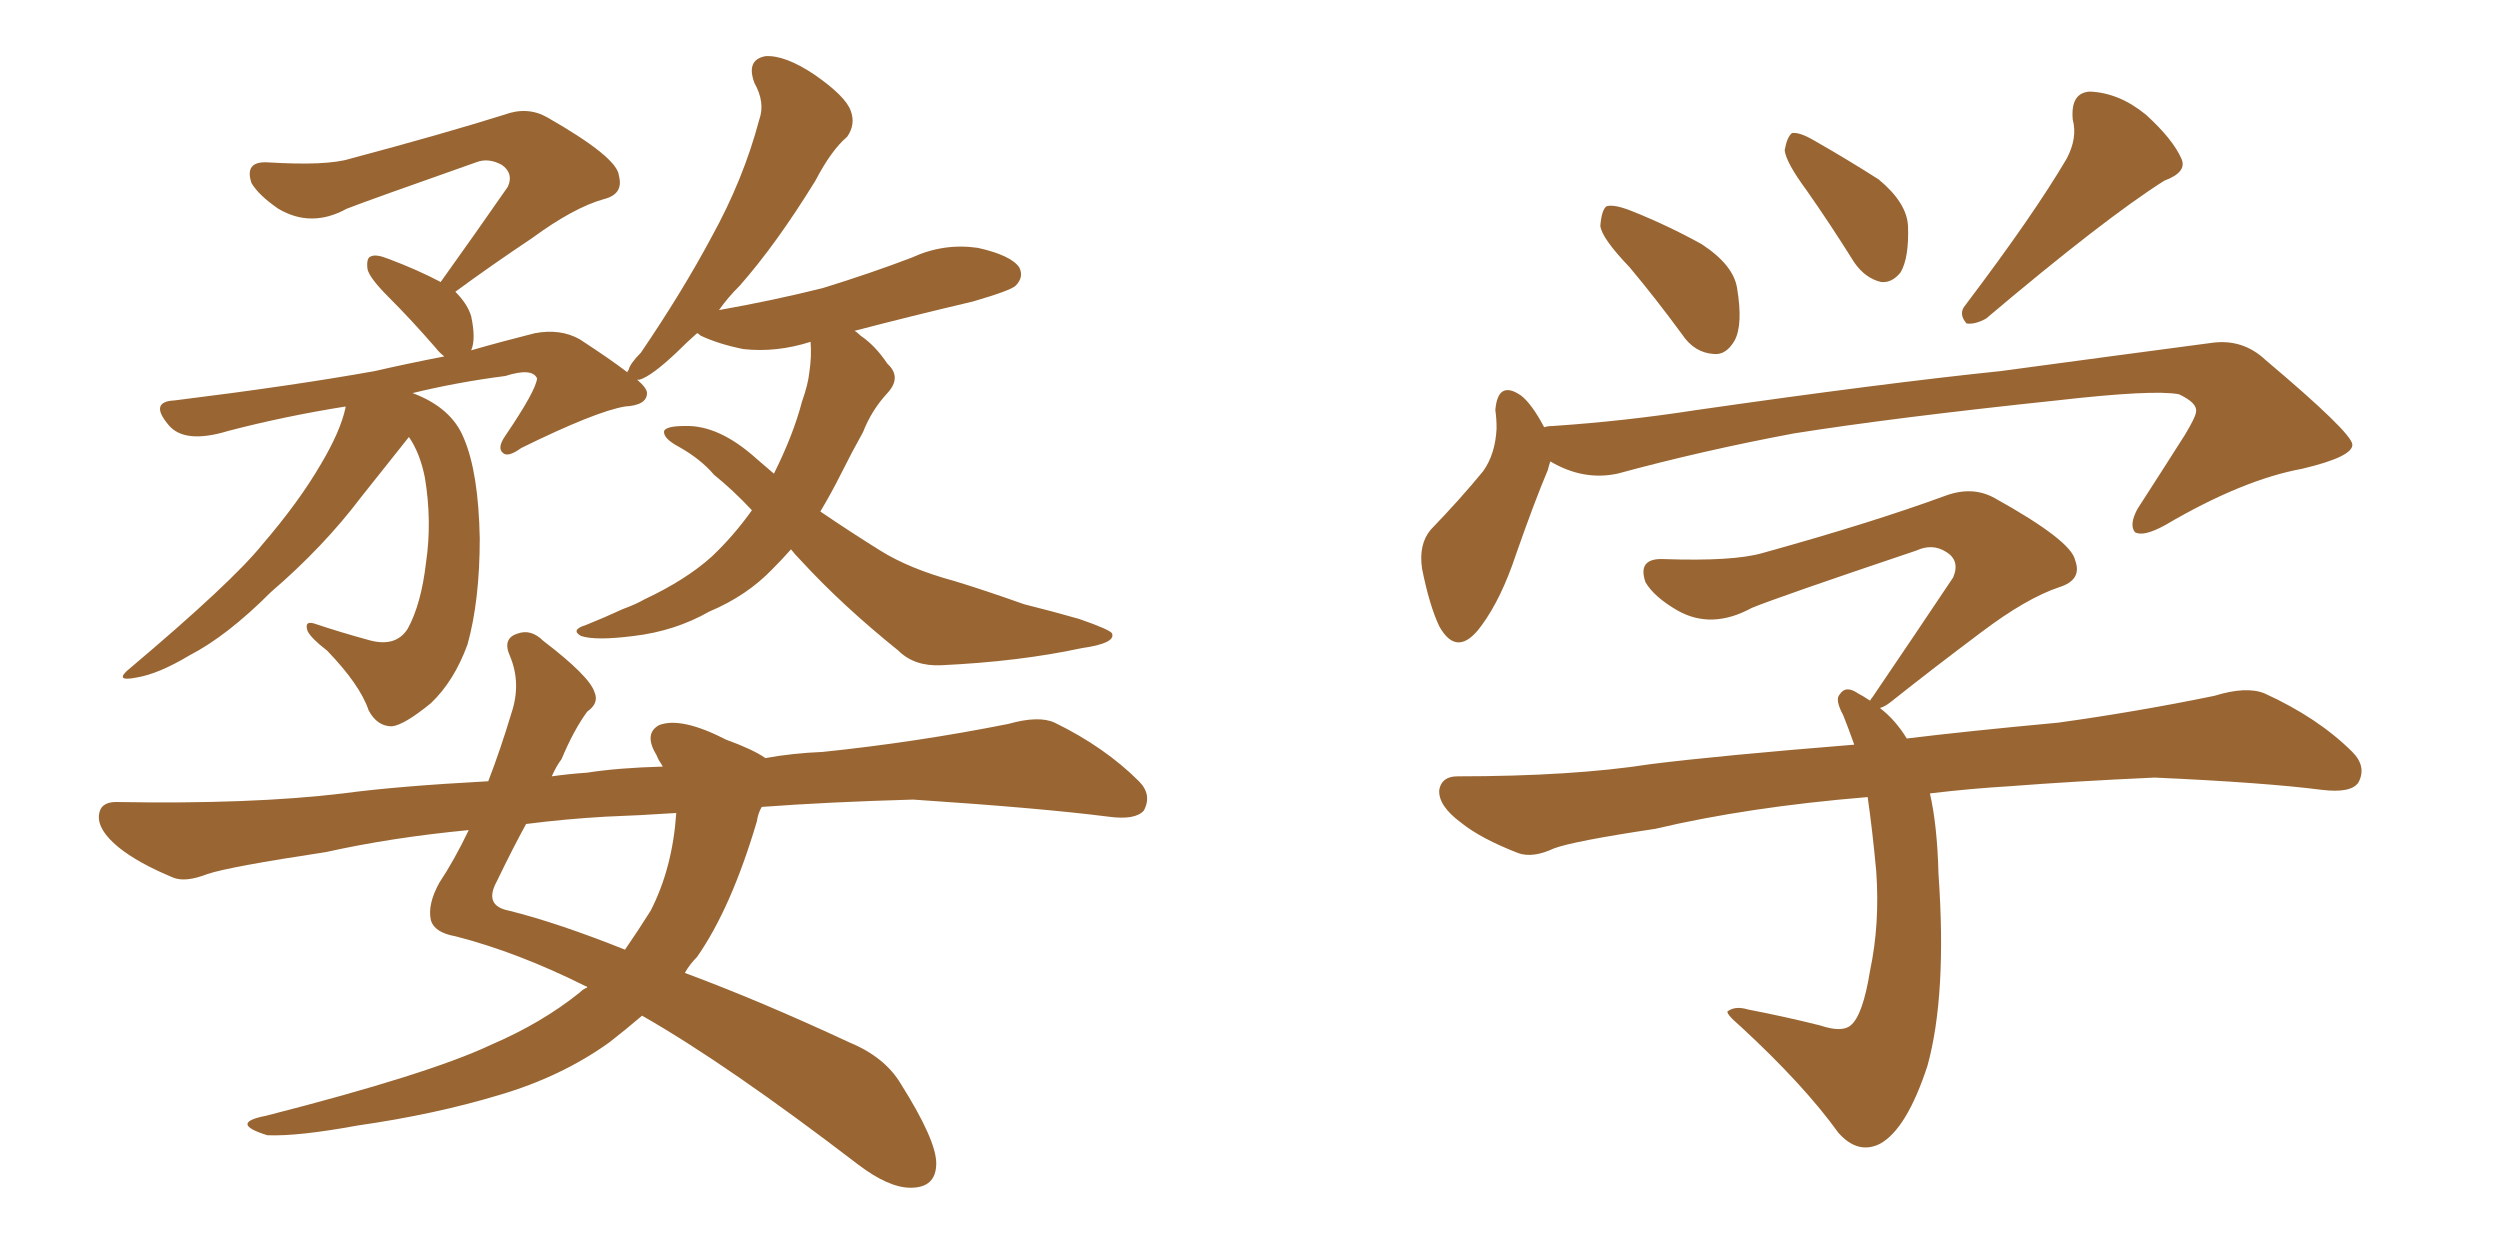 <svg xmlns="http://www.w3.org/2000/svg" xmlns:xlink="http://www.w3.org/1999/xlink" width="300" height="150"><path fill="#996633" padding="10" d="M94.92 65.92L94.92 65.92Q93.75 67.24 92.72 68.26L92.72 68.26Q89.65 71.48 85.11 73.39L85.11 73.39Q81.01 75.73 76.03 76.32L76.03 76.32Q71.48 76.90 69.73 76.32L69.73 76.32Q68.41 75.59 70.31 75L70.31 75Q72.51 74.12 74.71 73.10L74.71 73.10Q76.32 72.51 77.34 71.92L77.34 71.92Q82.32 69.58 85.40 66.80L85.40 66.80Q88.04 64.31 90.23 61.23L90.23 61.23Q87.89 58.74 85.69 56.98L85.69 56.98Q84.08 55.08 81.45 53.61L81.45 53.61Q79.54 52.59 79.69 51.71L79.69 51.71Q79.98 51.12 82.18 51.12L82.18 51.12Q86.28 50.98 90.82 55.08L90.82 55.08Q91.85 55.96 92.87 56.84L92.87 56.84Q95.21 52.15 96.24 48.19L96.24 48.19Q96.97 46.14 97.12 44.68L97.12 44.68Q97.41 42.77 97.27 41.02L97.27 41.02Q93.16 42.33 89.21 41.89L89.21 41.89Q86.28 41.31 84.08 40.28L84.08 40.28Q83.79 39.99 83.64 39.99L83.64 39.99Q82.32 41.16 81.30 42.19L81.30 42.19Q78.22 45.12 76.76 45.56L76.76 45.56Q76.61 45.56 76.46 45.56L76.46 45.56Q77.64 46.58 77.64 47.17L77.64 47.17Q77.64 48.63 75 48.78L75 48.78Q71.48 49.37 62.55 53.76L62.55 53.76Q60.94 54.93 60.35 54.35L60.35 54.35Q59.62 53.76 60.64 52.29L60.64 52.29Q64.31 46.88 64.45 45.41L64.45 45.41Q63.87 44.09 60.64 45.12L60.64 45.12Q54.93 45.85 49.51 47.17L49.51 47.17Q54.20 48.93 55.66 52.59L55.66 52.59Q57.42 56.69 57.57 64.60L57.57 64.60Q57.57 72.07 56.10 77.34L56.10 77.34Q54.49 81.74 51.71 84.38L51.71 84.38Q48.49 87.01 47.02 87.16L47.02 87.16Q45.26 87.16 44.24 85.25L44.24 85.25Q43.21 82.18 39.26 78.08L39.26 78.08Q37.35 76.61 36.91 75.73L36.91 75.73Q36.47 74.41 37.79 74.85L37.79 74.85Q40.87 75.88 44.09 76.76L44.09 76.76Q47.46 77.78 48.93 75.44L48.93 75.44Q50.54 72.51 51.12 67.53L51.12 67.53Q51.86 62.55 50.98 57.28L50.98 57.28Q50.39 54.35 49.07 52.44L49.07 52.44Q47.31 54.64 43.36 59.62L43.36 59.62Q38.82 65.63 32.52 71.04L32.52 71.04Q27.25 76.32 22.71 78.66L22.71 78.66Q19.04 80.86 16.41 81.30L16.41 81.30Q13.48 81.88 15.67 80.13L15.67 80.13Q27.83 69.87 31.49 65.33L31.49 65.33Q35.89 60.21 38.53 55.66L38.53 55.66Q40.87 51.71 41.46 48.93L41.46 48.93Q41.46 48.78 41.46 48.78L41.46 48.78Q34.13 49.95 27.39 51.71L27.39 51.71Q22.12 53.32 20.21 50.98L20.21 50.98Q17.87 48.19 20.95 48.05L20.95 48.05Q35.16 46.29 44.97 44.53L44.97 44.53Q48.78 43.65 53.32 42.77L53.32 42.77Q52.73 42.33 52.29 41.75L52.29 41.75Q49.37 38.38 46.58 35.60L46.58 35.60Q44.24 33.25 44.09 32.23L44.09 32.23Q43.95 30.91 44.53 30.76L44.53 30.76Q45.12 30.47 46.58 31.05L46.58 31.05Q50.10 32.37 52.88 33.84L52.88 33.84Q57.28 27.69 60.94 22.41L60.94 22.41Q61.67 20.80 60.21 19.78L60.21 19.78Q58.59 18.90 57.13 19.48L57.13 19.48Q44.24 24.02 41.60 25.05L41.60 25.05Q37.35 27.39 33.40 25.05L33.40 25.05Q31.05 23.44 30.18 21.97L30.18 21.97Q29.30 19.34 32.08 19.48L32.08 19.48Q39.26 19.92 42.04 19.04L42.04 19.04Q53.03 16.11 60.50 13.77L60.50 13.77Q63.28 12.74 65.63 14.06L65.63 14.06Q74.12 18.90 74.27 21.09L74.27 21.09Q74.85 23.29 72.51 23.88L72.51 23.88Q68.85 24.90 63.87 28.56L63.87 28.56Q59.03 31.79 54.64 35.01L54.64 35.01Q56.10 36.47 56.54 37.94L56.54 37.94Q57.13 40.72 56.54 42.04L56.54 42.04Q60.06 41.02 64.16 39.99L64.16 39.99Q67.24 39.40 69.58 40.72L69.58 40.72Q73.39 43.21 75.29 44.68L75.29 44.68Q75.29 44.53 75.44 44.38L75.44 44.38Q75.59 43.65 76.90 42.33L76.90 42.33Q81.88 35.01 85.40 28.42L85.40 28.42Q89.21 21.53 91.11 14.36L91.11 14.36Q91.85 12.30 90.53 9.96L90.53 9.96Q89.50 7.18 91.85 6.74L91.85 6.74Q94.19 6.59 97.71 8.94L97.71 8.94Q101.51 11.57 102.10 13.33L102.10 13.33Q102.69 14.94 101.66 16.41L101.66 16.41Q99.76 18.02 97.85 21.68L97.85 21.68Q93.16 29.30 88.77 34.28L88.77 34.28Q87.30 35.74 86.28 37.21L86.28 37.21Q92.87 36.04 98.73 34.57L98.73 34.57Q104.44 32.81 109.42 30.91L109.42 30.91Q113.23 29.15 117.33 29.74L117.33 29.74Q121.29 30.62 122.31 32.08L122.31 32.08Q122.90 33.25 121.88 34.28L121.88 34.28Q121.29 34.86 116.75 36.18L116.75 36.18Q109.28 37.94 102.54 39.70L102.54 39.70Q102.83 39.84 103.27 40.28L103.27 40.28Q105.03 41.46 106.49 43.65L106.49 43.65Q108.25 45.26 106.49 47.17L106.49 47.17Q104.59 49.22 103.56 51.86L103.56 51.86Q102.25 54.20 100.93 56.84L100.93 56.84Q99.76 59.18 98.44 61.38L98.44 61.38Q102.10 63.87 105.62 66.06L105.62 66.06Q109.13 68.26 114.55 69.73L114.55 69.73Q117.92 70.75 122.90 72.51L122.90 72.51Q126.42 73.39 129.49 74.27L129.49 74.27Q133.30 75.59 133.45 76.03L133.45 76.03Q133.89 77.20 129.79 77.78L129.79 77.78Q122.31 79.39 112.94 79.83L112.94 79.83Q109.72 79.98 107.81 78.08L107.81 78.08Q101.07 72.66 96.09 67.24L96.09 67.24Q95.36 66.50 94.92 65.92ZM91.41 96.83L91.41 96.83Q90.97 97.56 90.82 98.58L90.82 98.58Q87.74 108.98 83.64 114.84L83.64 114.84Q82.76 115.72 82.18 116.75L82.18 116.75Q91.26 120.12 101.95 125.10L101.95 125.10Q106.20 126.86 108.11 130.08L108.11 130.08Q112.35 136.82 112.35 139.60L112.35 139.60Q112.35 142.53 109.28 142.53L109.28 142.53Q106.64 142.53 102.98 139.75L102.98 139.75Q87.30 127.73 77.05 121.88L77.05 121.88Q75 123.63 73.10 125.10L73.10 125.10Q67.38 129.20 59.91 131.40L59.91 131.40Q52.15 133.74 42.92 135.06L42.92 135.06Q35.74 136.38 32.08 136.23L32.08 136.23Q27.39 134.77 31.93 133.89L31.93 133.89Q51.42 128.91 58.89 125.39L58.89 125.39Q65.04 122.75 69.58 119.09L69.58 119.09Q70.02 118.65 70.46 118.51L70.46 118.51Q70.46 118.36 70.31 118.36L70.31 118.36Q62.11 114.26 54.64 112.35L54.64 112.35Q52.15 111.91 51.71 110.45L51.71 110.45Q51.27 108.54 52.73 105.91L52.73 105.91Q54.49 103.27 56.25 99.61L56.25 99.61Q47.02 100.49 39.11 102.25L39.11 102.25Q27.54 104.00 24.90 104.88L24.90 104.88Q22.27 105.91 20.80 105.32L20.80 105.32Q16.55 103.56 14.21 101.66L14.21 101.66Q11.72 99.61 11.87 97.85L11.87 97.85Q12.01 96.24 13.92 96.24L13.92 96.24Q30.18 96.53 41.16 95.21L41.16 95.21Q47.61 94.34 58.59 93.75L58.59 93.75Q60.06 89.94 61.38 85.55L61.38 85.55Q62.55 82.03 61.23 78.81L61.23 78.81Q60.21 76.61 62.11 76.03L62.11 76.03Q63.72 75.44 65.19 76.90L65.19 76.90Q70.75 81.15 71.34 83.06L71.34 83.06Q71.92 84.38 70.46 85.40L70.46 85.40Q68.85 87.60 67.38 91.11L67.38 91.11Q66.80 91.85 66.21 93.16L66.21 93.16Q68.26 92.87 70.46 92.72L70.46 92.72Q74.12 92.14 79.54 91.99L79.54 91.99Q78.96 91.11 78.81 90.67L78.81 90.67Q77.20 88.04 79.10 87.01L79.10 87.01Q81.74 85.99 87.16 88.77L87.16 88.77Q90.38 89.94 91.85 90.97L91.85 90.97Q95.07 90.38 98.73 90.23L98.73 90.23Q110.01 89.06 121.00 86.87L121.00 86.87Q124.66 85.84 126.56 86.72L126.56 86.72Q132.57 89.65 136.67 93.75L136.67 93.75Q138.28 95.36 137.26 97.27L137.26 97.27Q136.23 98.44 133.01 98.00L133.01 98.00Q124.95 96.97 109.57 95.95L109.57 95.95Q99.32 96.24 91.41 96.83ZM81.15 97.56L81.15 97.56L81.15 97.56Q76.76 97.85 72.66 98.00L72.66 98.00Q67.68 98.29 63.13 98.88L63.13 98.88Q61.52 101.81 59.62 105.76L59.62 105.76Q58.01 108.69 61.08 109.28L61.08 109.28Q66.94 110.74 75 113.96L75 113.96Q76.61 111.62 78.08 109.28L78.08 109.28Q80.71 104.15 81.15 97.56ZM195.56 32.08L195.56 32.08Q192.19 28.56 192.04 27.10L192.04 27.10Q192.19 25.20 192.77 24.76L192.77 24.76Q193.65 24.46 195.85 25.34L195.85 25.34Q200.24 27.10 204.20 29.30L204.20 29.30Q208.01 31.79 208.45 34.57L208.45 34.57Q209.18 38.96 208.15 40.87L208.15 40.87Q207.13 42.63 205.66 42.48L205.66 42.48Q203.32 42.33 201.86 40.14L201.86 40.14Q198.63 35.74 195.56 32.08ZM248.00 19.04L248.00 19.04Q249.32 16.55 248.73 14.36L248.73 14.36Q248.44 11.13 250.78 10.99L250.78 10.99Q254.30 11.13 257.52 13.77L257.52 13.77Q260.74 16.70 261.77 19.04L261.77 19.04Q262.50 20.65 259.72 21.68L259.72 21.68Q252.54 26.22 238.33 38.23L238.33 38.23Q237.01 38.96 235.99 38.82L235.99 38.82Q234.96 37.65 235.84 36.62L235.84 36.62Q244.04 25.78 248.00 19.04ZM216.80 22.85L216.80 22.85Q214.31 19.48 214.16 18.02L214.16 18.02Q214.45 16.41 215.04 15.97L215.04 15.97Q215.92 15.82 217.68 16.85L217.68 16.85Q221.78 19.19 225.44 21.53L225.44 21.53Q228.81 24.32 228.96 27.10L228.96 27.10Q229.10 30.91 228.08 32.67L228.08 32.67Q227.05 33.98 225.73 33.84L225.73 33.84Q223.83 33.40 222.51 31.49L222.51 31.49Q219.58 26.81 216.80 22.85ZM186.04 55.37L186.04 55.37Q185.89 55.81 185.74 56.40L185.74 56.40Q184.13 60.21 181.93 66.50L181.93 66.50Q180.18 71.78 177.83 75L177.83 75Q174.90 79.10 172.71 75.15L172.71 75.15Q171.53 72.66 170.65 68.26L170.65 68.26Q170.21 65.33 171.68 63.57L171.68 63.57Q175.34 59.77 177.98 56.54L177.98 56.54Q179.44 54.49 179.59 51.42L179.59 51.42Q179.59 50.24 179.44 49.22L179.44 49.22Q179.74 45.56 182.52 47.46L182.52 47.46Q183.84 48.49 185.30 51.27L185.30 51.27Q185.74 51.12 186.33 51.12L186.33 51.12Q194.97 50.54 203.47 49.22L203.47 49.22Q225.88 46.00 240.09 44.53L240.09 44.53Q254.15 42.63 265.28 41.16L265.28 41.16Q269.09 40.58 271.88 43.21L271.88 43.21Q282.13 51.86 282.28 53.32L282.28 53.32Q282.42 54.79 276.27 56.25L276.27 56.25Q269.09 57.57 259.86 62.99L259.86 62.99Q257.23 64.45 256.20 63.87L256.20 63.87Q255.47 62.99 256.49 61.08L256.49 61.08Q259.42 56.54 262.21 52.15L262.21 52.15Q263.53 49.95 263.53 49.37L263.53 49.37Q263.67 48.34 261.47 47.31L261.47 47.31Q258.40 46.73 246.83 48.05L246.83 48.05Q227.34 50.10 215.33 52.00L215.33 52.00Q204.35 54.05 194.09 56.84L194.09 56.84Q189.99 57.71 186.04 55.37ZM231.59 95.21L231.59 95.21L231.59 95.21Q232.47 99.02 232.62 104.88L232.62 104.88Q233.64 119.38 231.30 127.88L231.30 127.88Q228.81 135.50 225.59 137.26L225.59 137.26Q222.95 138.57 220.61 135.94L220.61 135.94Q216.50 130.22 208.89 123.19L208.89 123.19Q206.84 121.44 207.42 121.29L207.42 121.29Q208.30 120.70 209.77 121.14L209.77 121.14Q214.31 122.02 218.41 123.05L218.41 123.05Q221.04 123.93 222.07 123.05L222.07 123.05Q223.54 121.88 224.41 116.46L224.41 116.46Q225.59 110.89 225.15 104.59L225.15 104.59Q224.71 99.76 224.12 95.65L224.12 95.65Q209.77 96.83 198.63 99.46L198.63 99.46Q188.82 100.93 186.47 101.81L186.47 101.81Q183.98 102.98 182.23 102.39L182.23 102.39Q177.69 100.63 175.34 98.73L175.34 98.73Q172.56 96.68 172.71 94.78L172.71 94.78Q173.00 93.16 174.90 93.16L174.90 93.16Q188.67 93.16 198.05 91.70L198.05 91.70Q206.25 90.67 222.51 89.36L222.51 89.36Q221.78 87.30 221.19 85.84L221.19 85.84Q220.17 83.94 220.75 83.35L220.75 83.35Q221.48 82.18 222.95 83.20L222.95 83.20Q223.54 83.50 224.41 84.08L224.41 84.08Q224.56 83.79 224.71 83.64L224.71 83.64Q229.98 75.88 234.38 69.29L234.38 69.29Q235.25 67.24 233.50 66.21L233.50 66.21Q231.88 65.19 229.98 66.06L229.98 66.06Q213.43 71.63 210.21 72.95L210.21 72.95Q205.37 75.59 201.27 73.24L201.27 73.24Q198.49 71.63 197.46 69.87L197.46 69.87Q196.44 66.94 199.66 67.09L199.66 67.09Q208.01 67.38 211.52 66.36L211.52 66.36Q224.71 62.70 233.50 59.47L233.50 59.47Q236.72 58.30 239.36 59.77L239.36 59.77Q248.58 64.89 249.02 67.24L249.02 67.24Q249.90 69.58 247.12 70.46L247.12 70.46Q243.16 71.78 237.74 75.88L237.74 75.88Q231.88 80.27 226.90 84.23L226.90 84.23Q226.17 84.81 225.59 84.96L225.59 84.96Q227.49 86.43 228.81 88.62L228.81 88.62Q235.99 87.74 246.97 86.72L246.97 86.72Q256.49 85.40 265.72 83.50L265.72 83.50Q269.53 82.32 271.73 83.20L271.73 83.20Q278.17 86.13 282.28 90.23L282.28 90.23Q284.03 91.99 283.01 93.90L283.01 93.90Q282.13 95.21 278.61 94.78L278.61 94.78Q271.73 93.90 258.54 93.31L258.54 93.31Q248.88 93.75 241.26 94.34L241.26 94.34Q236.43 94.63 231.59 95.21Z"/></svg>